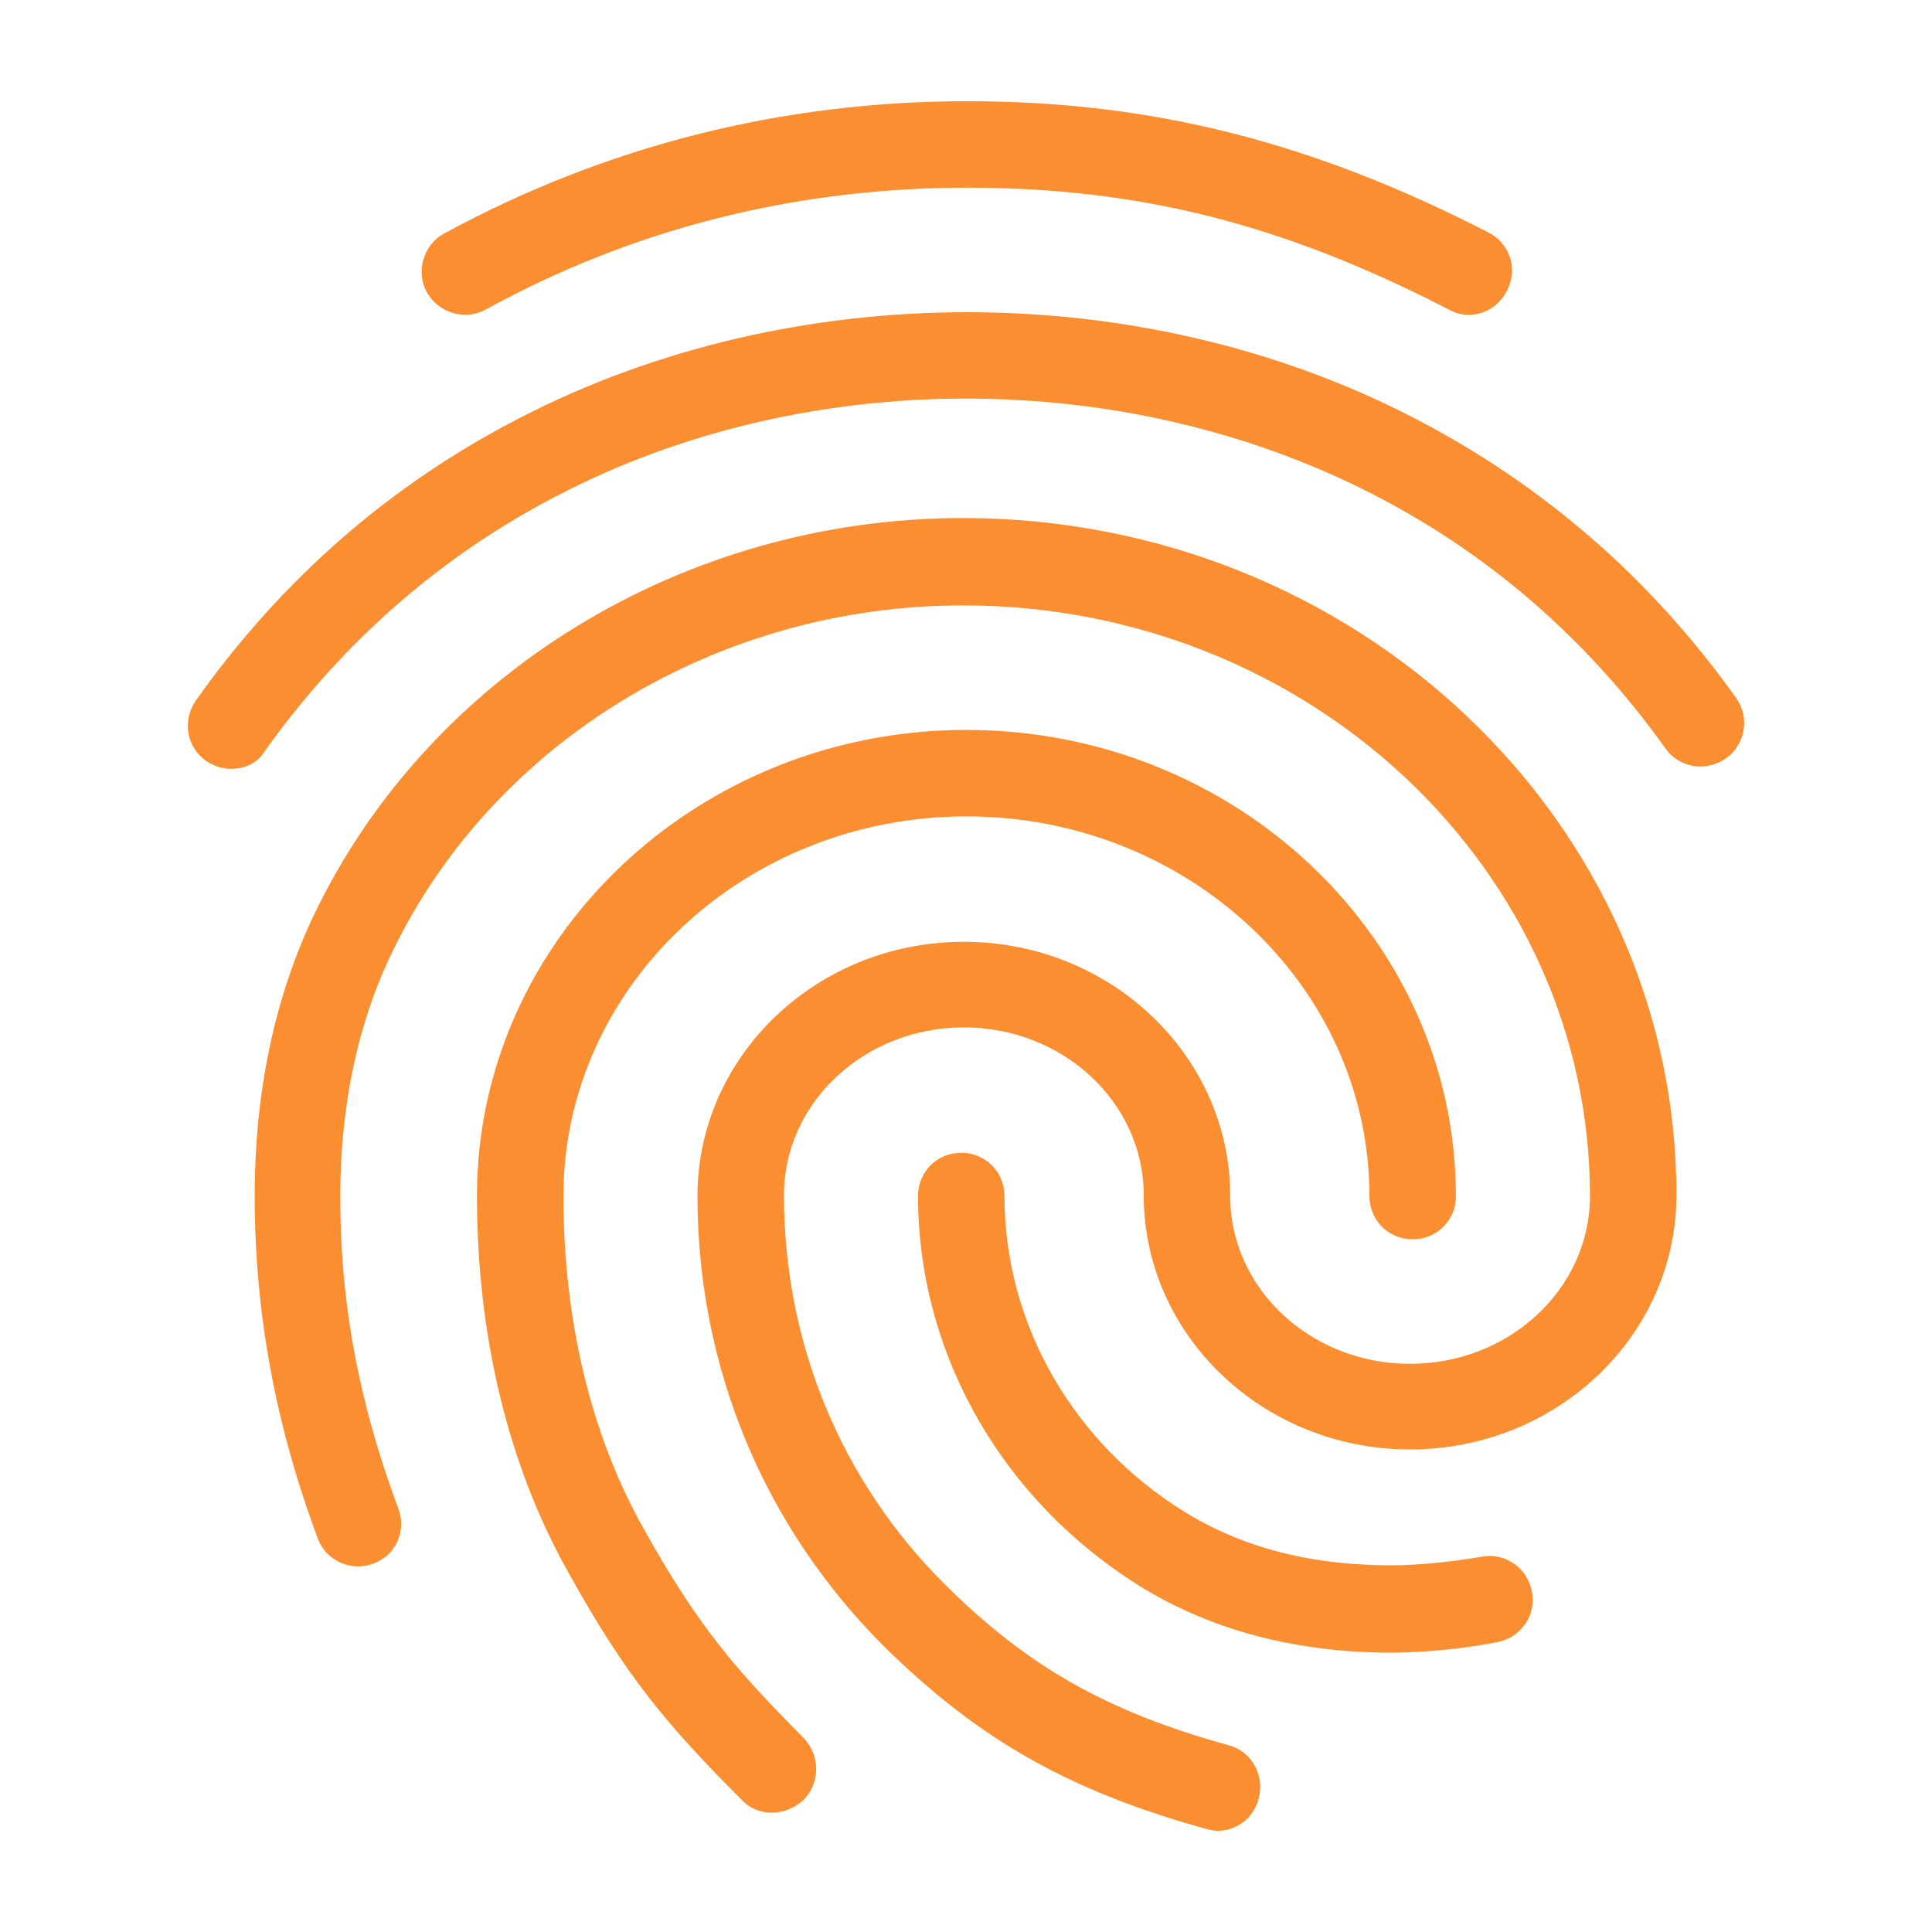<?xml version="1.0" encoding="UTF-8"?> <svg xmlns="http://www.w3.org/2000/svg" width="180" height="180" viewBox="0 0 180 180" fill="none"><path d="M136.853 29.329C136.208 29.329 135.563 29.168 135 28.846C119.53 20.869 106.155 17.485 90.121 17.485C74.167 17.485 59.02 21.272 45.242 28.846C43.309 29.893 40.891 29.168 39.763 27.234C38.716 25.301 39.441 22.803 41.375 21.756C56.361 13.618 72.798 9.428 90.121 9.428C107.283 9.428 122.269 13.215 138.706 21.675C140.72 22.723 141.445 25.14 140.398 27.073C139.673 28.523 138.303 29.329 136.853 29.329ZM21.554 71.629C20.748 71.629 19.943 71.388 19.217 70.904C17.364 69.615 16.961 67.118 18.251 65.264C26.227 53.984 36.379 45.121 48.465 38.917C73.765 25.865 106.155 25.784 131.535 38.837C143.621 45.041 153.773 53.823 161.749 65.023C163.039 66.795 162.636 69.374 160.783 70.663C158.929 71.952 156.432 71.549 155.142 69.696C147.891 59.544 138.706 51.567 127.829 46.008C104.705 34.163 75.134 34.163 52.091 46.088C41.133 51.728 31.948 59.785 24.696 69.938C24.052 71.066 22.843 71.629 21.554 71.629ZM71.912 168.88C70.864 168.88 69.817 168.477 69.092 167.671C62.082 160.662 58.295 156.149 52.897 146.4C47.337 136.49 44.437 124.404 44.437 111.432C44.437 87.502 64.902 68.004 90.04 68.004C115.179 68.004 135.644 87.502 135.644 111.432C135.644 113.688 133.872 115.461 131.616 115.461C129.359 115.461 127.587 113.688 127.587 111.432C127.587 91.934 110.747 76.061 90.04 76.061C69.333 76.061 52.494 91.934 52.494 111.432C52.494 123.035 55.072 133.75 59.987 142.452C65.143 151.718 68.689 155.666 74.893 161.951C76.424 163.562 76.424 166.06 74.893 167.671C74.007 168.477 72.959 168.88 71.912 168.88ZM129.682 153.974C120.094 153.974 111.634 151.557 104.705 146.803C92.699 138.665 85.528 125.452 85.528 111.432C85.528 109.176 87.301 107.403 89.557 107.403C91.813 107.403 93.585 109.176 93.585 111.432C93.585 122.793 99.386 133.509 109.217 140.116C114.937 143.983 121.625 145.836 129.682 145.836C131.616 145.836 134.838 145.595 138.061 145.031C140.237 144.628 142.332 146.078 142.734 148.334C143.137 150.509 141.687 152.604 139.431 153.007C134.838 153.893 130.81 153.974 129.682 153.974ZM113.487 170.572C113.164 170.572 112.762 170.491 112.439 170.411C99.628 166.866 91.249 162.112 82.466 153.491C71.186 142.291 64.982 127.385 64.982 111.432C64.982 98.379 76.101 87.744 89.799 87.744C103.496 87.744 114.615 98.379 114.615 111.432C114.615 120.053 122.108 127.063 131.374 127.063C140.64 127.063 148.133 120.053 148.133 111.432C148.133 81.056 121.947 56.401 89.718 56.401C66.835 56.401 45.887 69.132 36.46 88.872C33.318 95.398 31.706 103.053 31.706 111.432C31.706 117.717 32.27 127.627 37.105 140.519C37.91 142.614 36.863 144.95 34.768 145.675C32.673 146.481 30.336 145.353 29.611 143.338C25.663 132.784 23.73 122.309 23.73 111.432C23.73 101.763 25.583 92.981 29.208 85.327C39.924 62.847 63.693 48.264 89.718 48.264C126.378 48.264 156.19 76.544 156.19 111.351C156.19 124.404 145.071 135.04 131.374 135.04C117.677 135.04 106.558 124.404 106.558 111.351C106.558 102.73 99.064 95.721 89.799 95.721C80.533 95.721 73.04 102.73 73.04 111.351C73.04 125.129 78.357 138.021 88.106 147.689C95.761 155.263 103.093 159.453 114.454 162.595C116.629 163.159 117.838 165.415 117.274 167.51C116.871 169.363 115.179 170.572 113.487 170.572Z" fill="#FB8E31"></path></svg> 